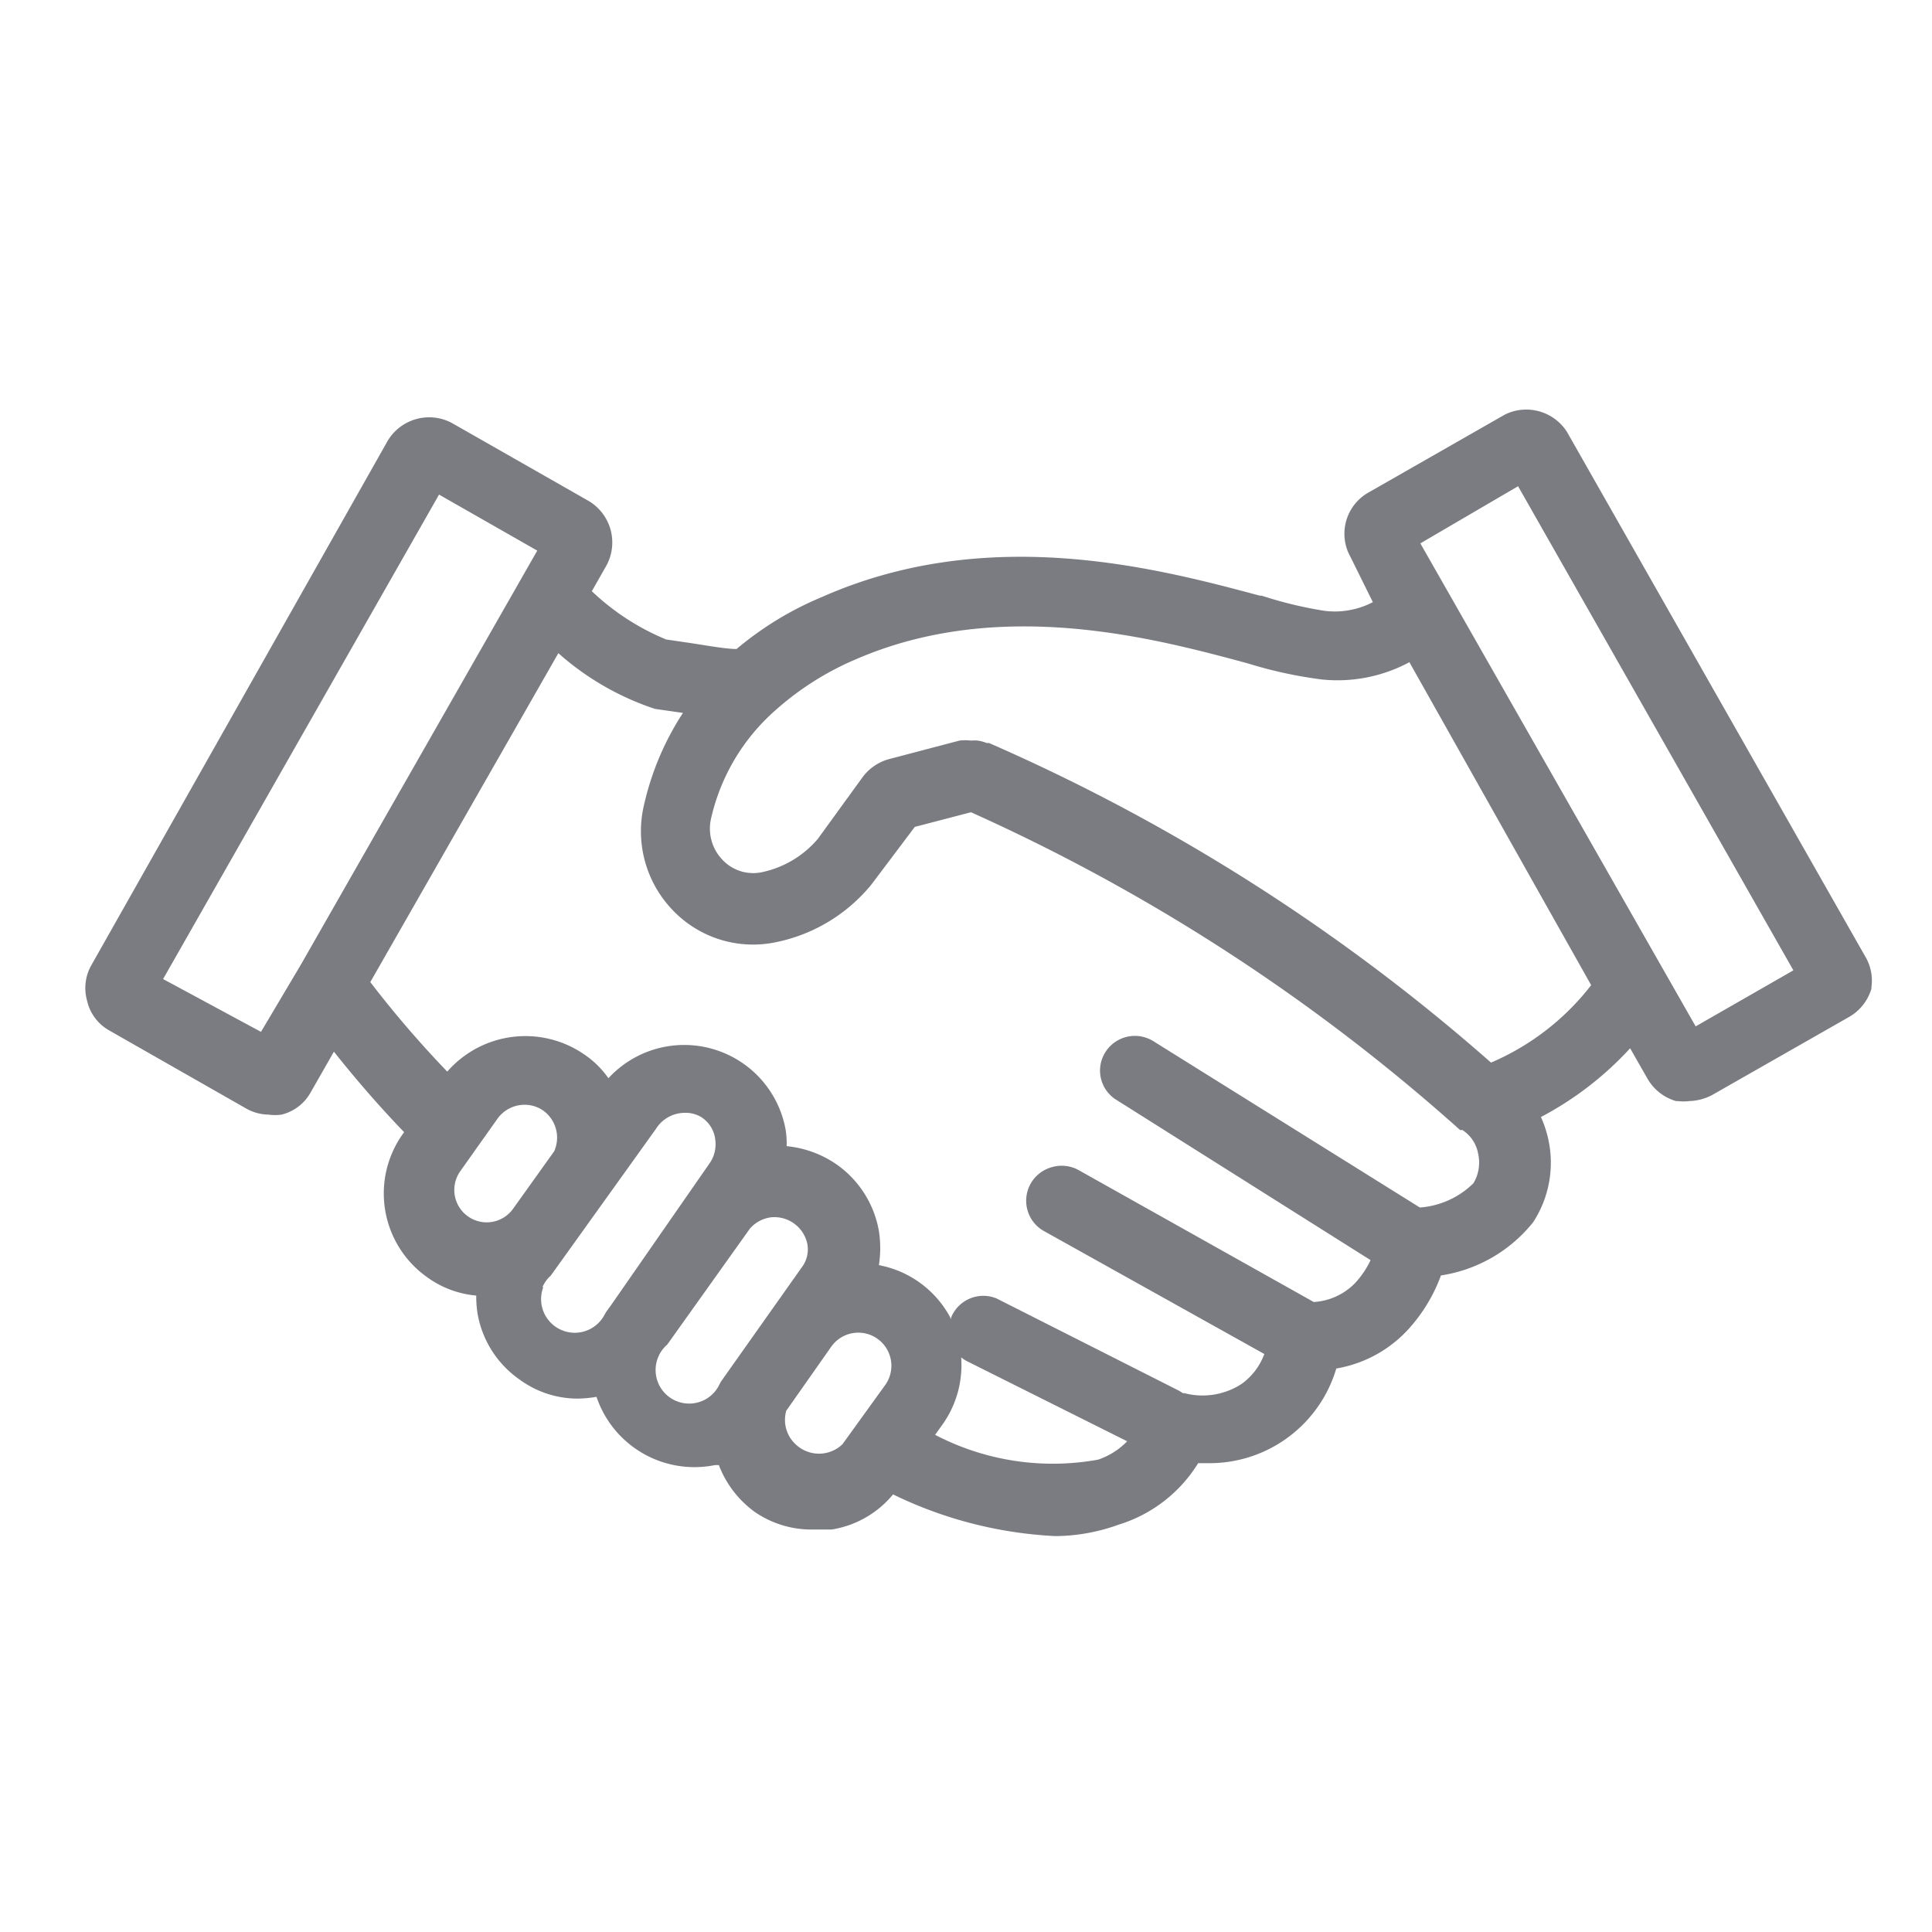 <svg id="Ebene_1" data-name="Ebene 1" xmlns="http://www.w3.org/2000/svg" viewBox="0 0 120 120"><defs><style>.cls-1{fill:#7a7c81;}</style></defs><title>11Zeichenfläche 1</title><path class="cls-1" d="M115.82,59.35,97.33,26.83a3,3,0,0,0-3.84-1.09L85,30.59a2.94,2.94,0,0,0-1.12,4l1.39,2.81a5.1,5.1,0,0,1-3,.54A25.29,25.29,0,0,1,78.37,37l-.11,0c-6.29-1.68-16.82-4.51-27.18.07a20.34,20.34,0,0,0-5.33,3.24c-.68,0-1.79-.21-3-.39l-1.37-.2a14.92,14.92,0,0,1-4.62-3l.91-1.6a3,3,0,0,0-1.1-4l-8.49-4.84a3,3,0,0,0-4,1.1L5.68,59.94a2.88,2.88,0,0,0-.27,2.22A2.82,2.82,0,0,0,6.78,64l8.49,4.84a2.86,2.86,0,0,0,1.4.39,2.9,2.9,0,0,0,.82,0,2.84,2.84,0,0,0,1.8-1.37l1.45-2.54c1.37,1.73,2.83,3.41,4.36,5l-.1.14a6.37,6.37,0,0,0,1.49,8.84,6.1,6.1,0,0,0,3.09,1.17,6.91,6.91,0,0,0,.08,1.11,6.3,6.3,0,0,0,2.59,4.09,6.11,6.11,0,0,0,3.64,1.2h0a7.59,7.59,0,0,0,1.16-.11A6.42,6.42,0,0,0,44.4,91l.25,0a6.41,6.41,0,0,0,2.26,2.93A6.22,6.22,0,0,0,50.58,95h1.08a6.2,6.2,0,0,0,3.81-2.18,25.84,25.84,0,0,0,10.09,2.59,11.77,11.77,0,0,0,3.92-.71,8.86,8.86,0,0,0,4.94-3.82H75A8.21,8.21,0,0,0,83,85a7.83,7.83,0,0,0,4.55-2.52,10.14,10.14,0,0,0,1.95-3.26,9.07,9.07,0,0,0,5.73-3.31,6.77,6.77,0,0,0,.93-5.18,6.9,6.9,0,0,0-.45-1.35,20.38,20.38,0,0,0,5.54-4.27L102.33,67a3,3,0,0,0,1.77,1.39l.11,0a2.79,2.79,0,0,0,.71,0,3.22,3.22,0,0,0,1.43-.38l8.49-4.84a3,3,0,0,0,1.4-1.77l0-.11A2.93,2.93,0,0,0,115.82,59.35ZM33.37,34.2,18.68,59.93l-2.47,4.16-6.08-3.28L27.27,30.72ZM91.81,71.66a2.5,2.5,0,0,1-.29,1.83A5.28,5.28,0,0,1,88.19,75L71.67,64.69a2.17,2.17,0,0,0-3,.64,2.14,2.14,0,0,0,.6,2.94l15.86,10a5.73,5.73,0,0,1-.94,1.4,3.9,3.9,0,0,1-2.59,1.2L67,72.68a2.16,2.16,0,0,0-1.65-.19,2.16,2.16,0,0,0-.46,4l13.64,7.61a4,4,0,0,1-1.4,1.85,4.45,4.45,0,0,1-3.57.58l-.09,0-.22-.14L61.9,80.65a2.16,2.16,0,0,0-2.82,1.17l0,.12a6.36,6.36,0,0,0-4.49-3.36,6.85,6.85,0,0,0,0-2.12A6.4,6.4,0,0,0,52,72.35a6.56,6.56,0,0,0-3.14-1.16,5.45,5.45,0,0,0-.07-1.06,6.4,6.4,0,0,0-11-3.16,5.78,5.78,0,0,0-1.49-1.47,6.44,6.44,0,0,0-8.52,1.06A65.83,65.83,0,0,1,23,61L34.68,40.57a17.11,17.11,0,0,0,6,3.46l1.74.25A17.5,17.5,0,0,0,40,50a7.07,7.07,0,0,0,1.86,6.61,6.89,6.89,0,0,0,6.34,1.91,10.3,10.3,0,0,0,5.94-3.6l2.68-3.56,3.49-.91A118.11,118.11,0,0,1,90.48,70l.21.19h.15l.15.11A2.19,2.19,0,0,1,91.81,71.66Zm-43,16,2.81-4A2,2,0,0,1,55,86l-2.67,3.7a2.1,2.1,0,0,1-2.92,0A2.06,2.06,0,0,1,48.83,87.65ZM28.6,72.73l2.31-3.26a2.07,2.07,0,0,1,1.68-.85,2,2,0,0,1,1.15.36,2.07,2.07,0,0,1,.68,2.53l-2.56,3.58a2,2,0,0,1-3.26-2.36Zm5.1,7.2a2.07,2.07,0,0,1,.51-.7l6.53-9.11a2.12,2.12,0,0,1,1.81-1,1.89,1.89,0,0,1,1,.26l.1.07a1.9,1.9,0,0,1,.77,1.29,2.07,2.07,0,0,1-.35,1.52L38,81l-.36.5-.08.14a2.09,2.09,0,0,1-3.82-1.68Zm7.2,4.32a2,2,0,0,1,.54-.73l5.14-7.21A2.08,2.08,0,0,1,48,75.6h.14a2.09,2.09,0,0,1,2,1.64,1.84,1.84,0,0,1-.35,1.49l-5,7.07-.08.14a2.08,2.08,0,0,1-3.81-1.69Zm17.64,4.23a6.37,6.37,0,0,0,1.16-4.17,2.11,2.11,0,0,0,.31.21l10,5a4.51,4.51,0,0,1-1.8,1.14,15.8,15.8,0,0,1-10.13-1.54ZM60.74,46a2,2,0,0,0-.42,0,3.09,3.09,0,0,0-.73,0l-4.41,1.16a3.05,3.05,0,0,0-1.58,1.08l-2.8,3.86a6.24,6.24,0,0,1-3.46,2.07,2.61,2.61,0,0,1-2.43-.73,2.79,2.79,0,0,1-.74-2.62,12.67,12.67,0,0,1,4-6.71,18.12,18.12,0,0,1,4.92-3.13c9-3.94,18.65-1.33,24.4.22a27.11,27.11,0,0,0,4.58,1,9.43,9.43,0,0,0,5.47-1.07L98.83,61.19A15.63,15.63,0,0,1,92.61,66,119.53,119.53,0,0,0,61.43,46.15l-.14,0A2.57,2.57,0,0,0,60.74,46Zm50.65,14.27-6.07,3.48-17.1-30,6.07-3.55Z"/></svg>